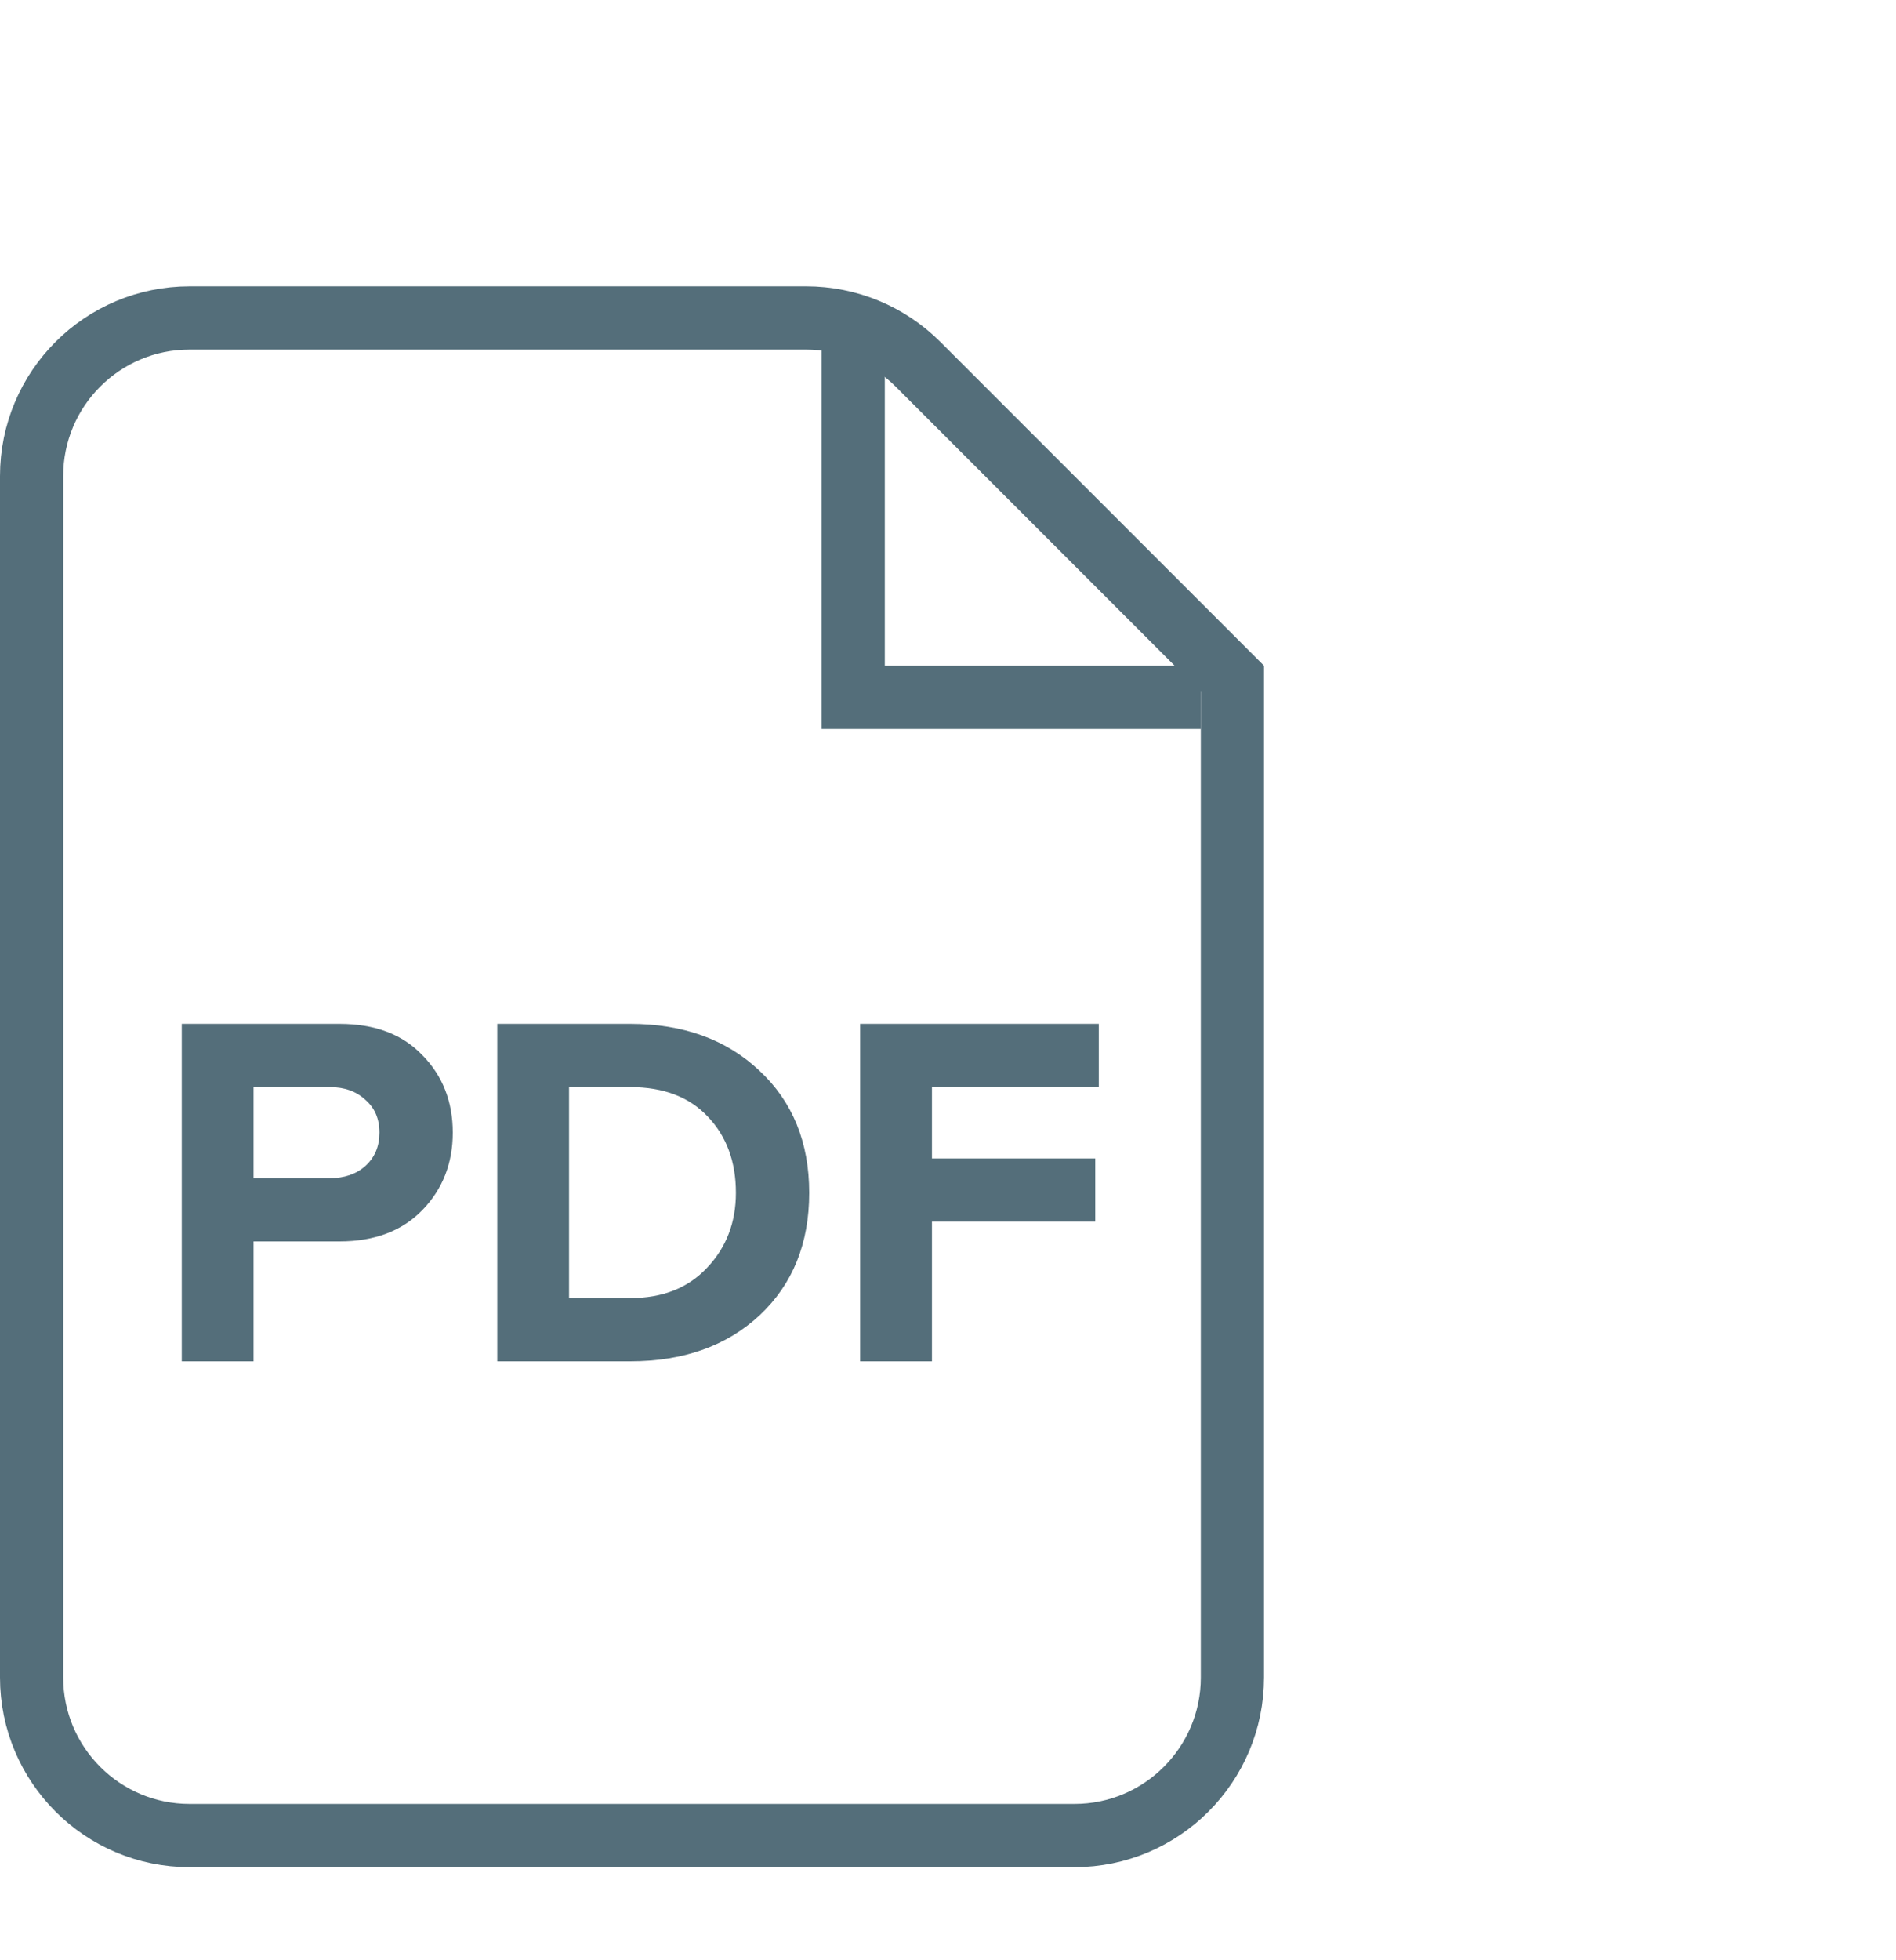 <svg width="30" height="31" viewBox="0 0 30 31" fill="none" xmlns="http://www.w3.org/2000/svg">
<path d="M4.012 21.528H2.876V16.192H5.372C5.932 16.192 6.369 16.357 6.684 16.688C7.004 17.013 7.164 17.421 7.164 17.912C7.164 18.397 7.004 18.805 6.684 19.136C6.364 19.466 5.926 19.632 5.372 19.632H4.012V21.528ZM5.22 18.632C5.449 18.632 5.636 18.568 5.78 18.44C5.929 18.306 6.004 18.13 6.004 17.912C6.004 17.693 5.929 17.52 5.78 17.392C5.636 17.258 5.449 17.192 5.22 17.192H4.012V18.632H5.22ZM9.972 21.528H7.868V16.192H9.972C10.809 16.192 11.489 16.437 12.012 16.928C12.54 17.418 12.804 18.064 12.804 18.864C12.804 19.664 12.543 20.309 12.02 20.8C11.497 21.285 10.815 21.528 9.972 21.528ZM9.972 20.528C10.484 20.528 10.889 20.368 11.188 20.048C11.492 19.728 11.644 19.333 11.644 18.864C11.644 18.373 11.497 17.973 11.204 17.664C10.911 17.349 10.5 17.192 9.972 17.192H9.004V20.528H9.972ZM14.746 21.528H13.61V16.192H17.386V17.192H14.746V18.32H17.33V19.32H14.746V21.528Z" fill="#546E7A"/>
<path d="M13.5 5.528V11.028H19" stroke="#546E7A"/>
<path d="M0.5 7.528C0.5 6.147 1.619 5.028 3 5.028H12.757C13.421 5.028 14.056 5.291 14.525 5.76L19.5 10.735V26.528C19.5 27.908 18.381 29.028 17 29.028H3C1.619 29.028 0.5 27.908 0.5 26.528V7.528Z" stroke="#546E7A"/>
</svg>
